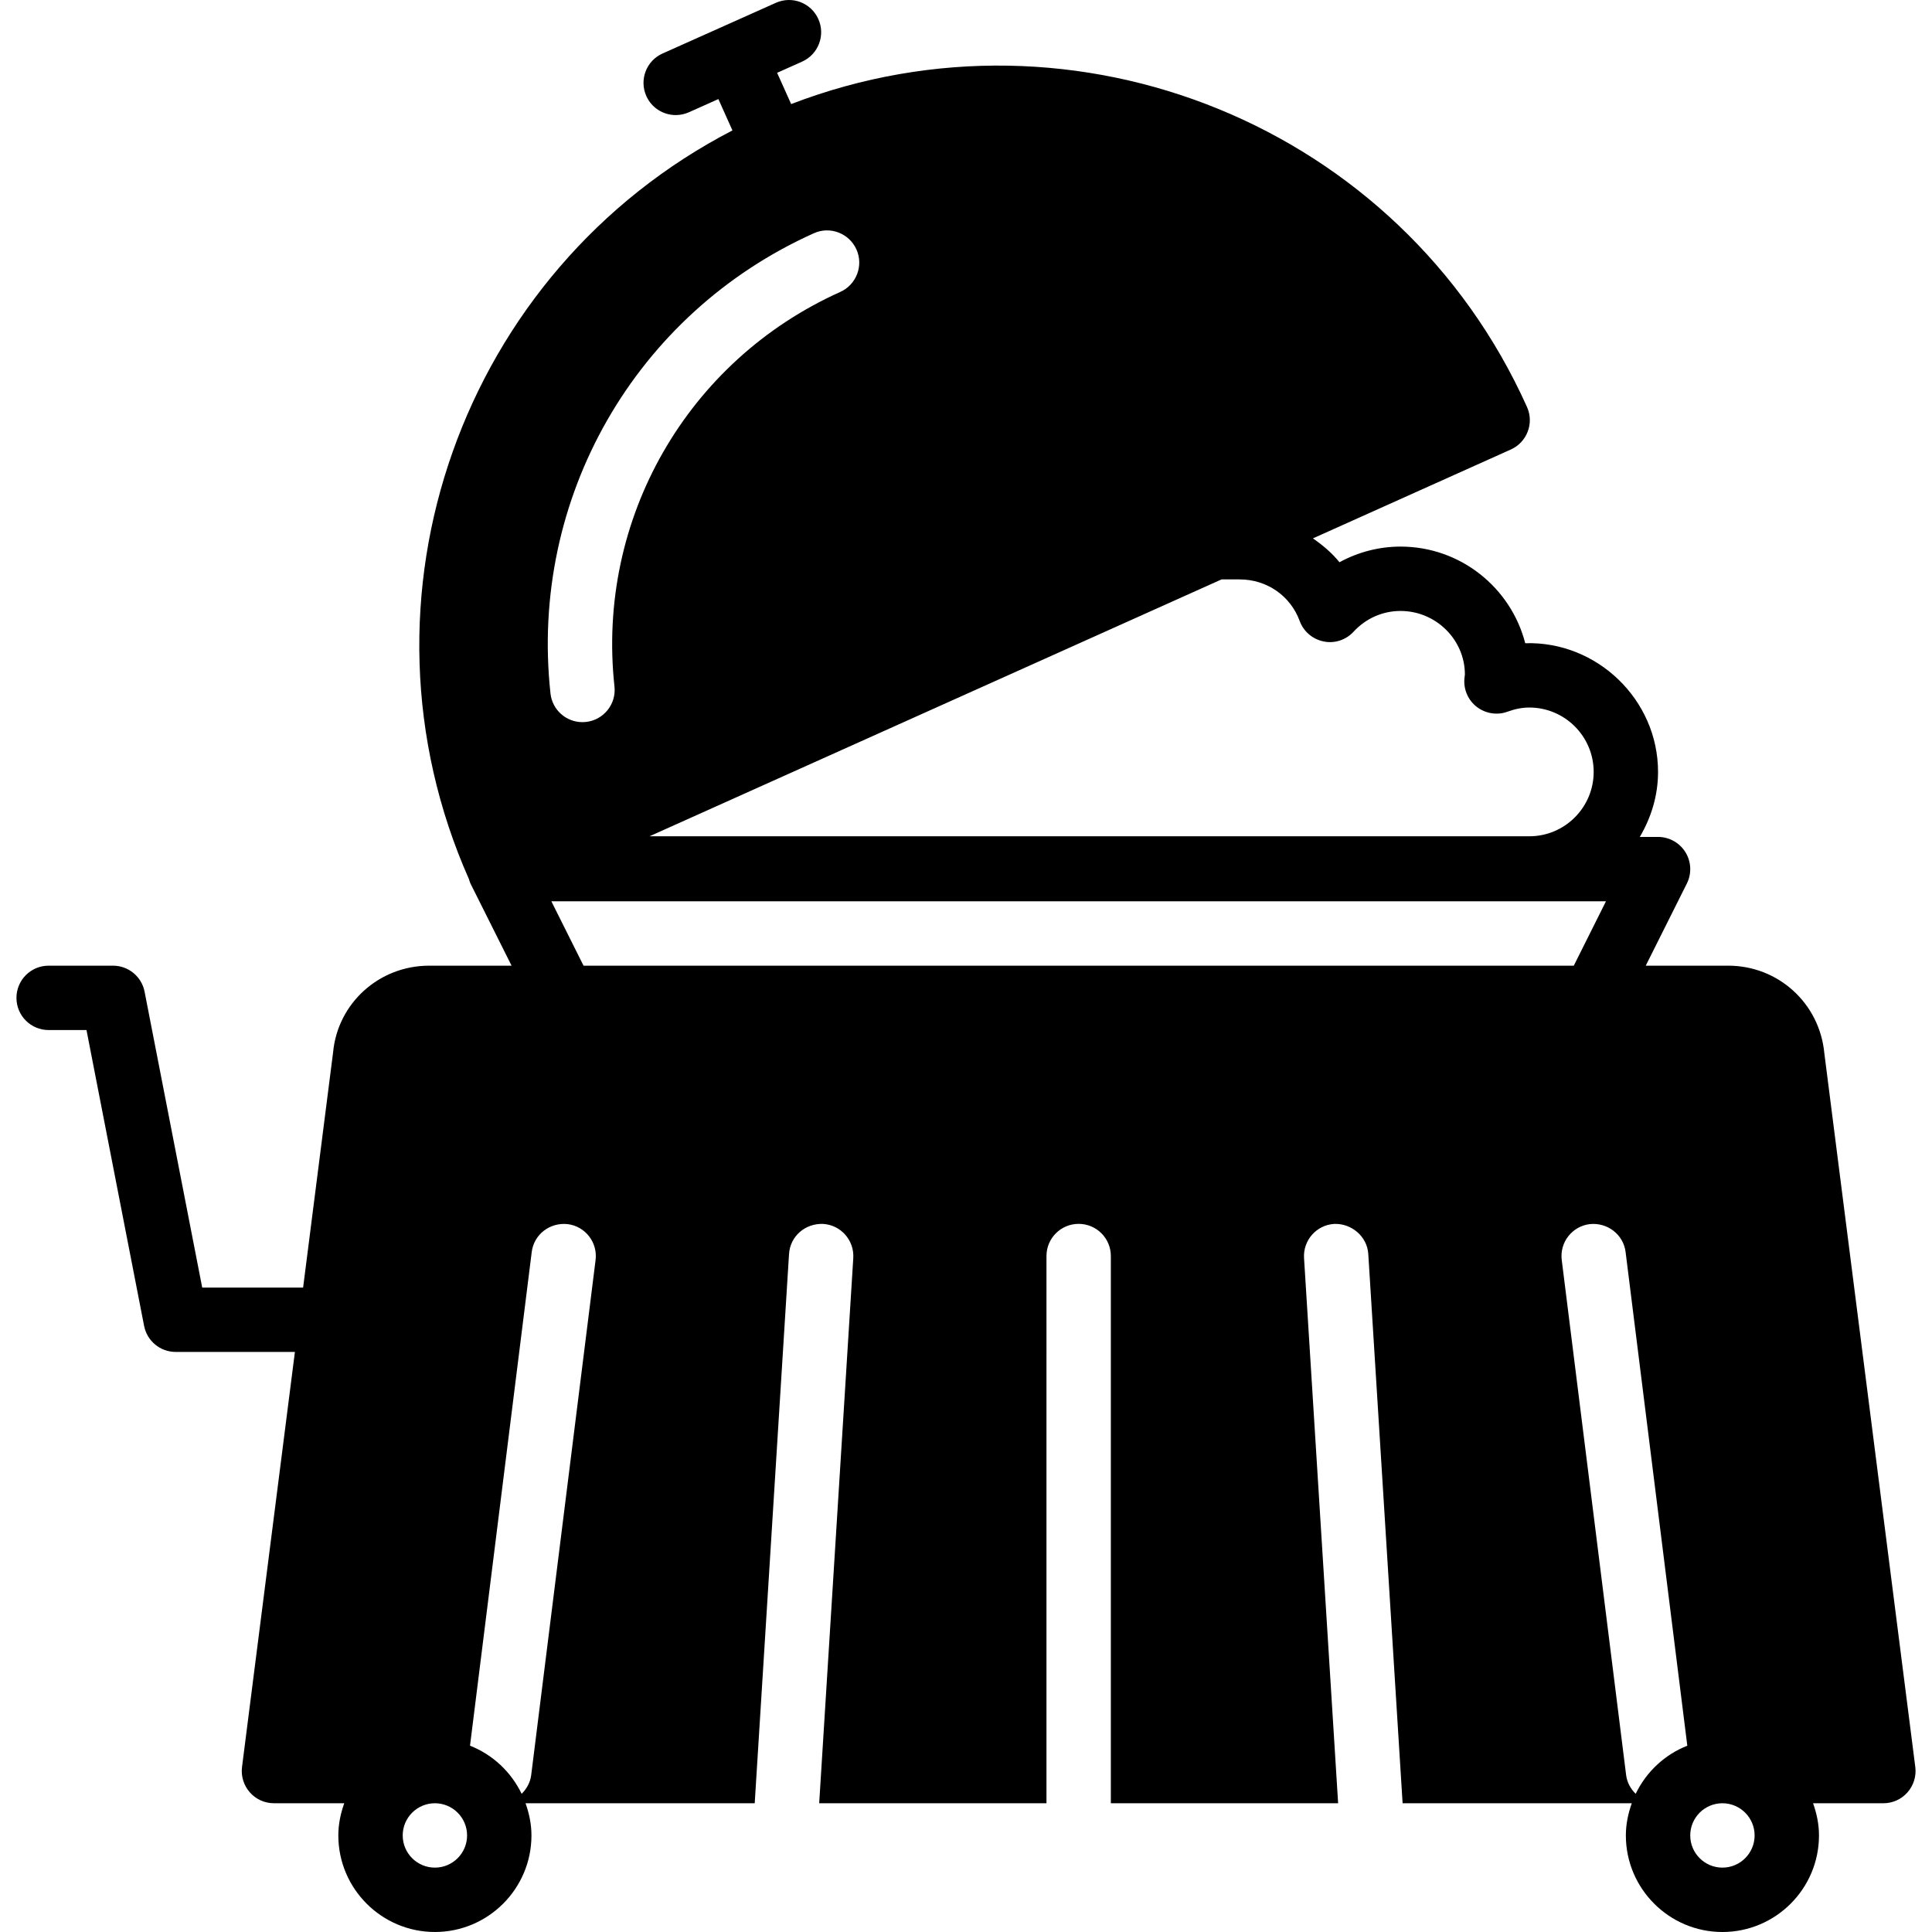 <?xml version="1.0" encoding="iso-8859-1"?>
<!-- Uploaded to: SVG Repo, www.svgrepo.com, Generator: SVG Repo Mixer Tools -->
<svg fill="#000000" height="800px" width="800px" version="1.1" id="Layer_1" xmlns="http://www.w3.org/2000/svg" xmlns:xlink="http://www.w3.org/1999/xlink" 
	 viewBox="0 0 512.187 512.187" xml:space="preserve">
<g>
	<g>
		<path d="M507.759,468.445l-24.115-189.227c-1.246-13.235-12.211-23.211-25.489-23.211h-21.854l10.897-21.777
			c1.323-2.645,1.178-5.786-0.375-8.303c-1.562-2.517-4.301-4.053-7.262-4.053h-4.838c2.995-5.077,4.838-10.923,4.838-17.237
			c0-19.183-16.222-34.705-35.209-34.116c-3.789-14.72-17.178-25.617-33.058-25.617c-5.683,0-11.247,1.459-16.188,4.147
			c-2.014-2.483-4.437-4.523-7.04-6.323l52.463-23.561c4.301-1.929,6.221-6.98,4.292-11.273
			C371.303,33.262,285.201-1.4,209.741,27.588l-3.721-8.286l6.622-2.961c4.301-1.929,6.238-6.98,4.309-11.281
			c-1.92-4.301-6.938-6.246-11.273-4.309L175.65,14.182c-4.301,1.92-6.229,6.972-4.309,11.273c1.417,3.174,4.54,5.052,7.799,5.052
			c1.161,0,2.347-0.239,3.482-0.742l7.825-3.499l3.729,8.311C122.564,71.611,91.273,158.6,124.339,233.105
			c0.12,0.375,0.205,0.768,0.384,1.126l10.897,21.777h-21.854c-13.278,0-24.243,9.975-25.455,22.938l-7.953,62.396H53.607
			l-15.275-78.43c-0.777-4.011-4.284-6.904-8.371-6.904H12.894c-4.719,0-8.533,3.823-8.533,8.533c0,4.719,3.814,8.533,8.533,8.533
			h10.035l15.275,78.438c0.785,4.011,4.292,6.895,8.371,6.895h31.607l-14.02,110.037c-0.307,2.423,0.444,4.872,2.065,6.716
			c1.613,1.843,3.951,2.893,6.4,2.893h18.637c-0.956,2.679-1.57,5.53-1.57,8.533c0,14.114,11.486,25.6,25.6,25.6
			s25.6-11.486,25.6-25.6c0-3.004-0.614-5.854-1.57-8.533h60.757l9.097-145.596c0.29-4.719,4.284-8.175,9.054-7.987
			c4.693,0.29,8.269,4.344,7.979,9.054l-9.037,144.529h60.254V332.987c0-4.719,3.814-8.533,8.533-8.533
			c4.719,0,8.533,3.814,8.533,8.533v145.067h60.254l-9.037-144.529c-0.29-4.71,3.285-8.764,7.979-9.054
			c4.54-0.196,8.764,3.268,9.054,7.987l9.097,145.596h60.757c-0.956,2.679-1.57,5.53-1.57,8.533c0,14.114,11.486,25.6,25.6,25.6
			s25.6-11.486,25.6-25.6c0-3.004-0.614-5.854-1.57-8.533h18.637c2.449,0,4.787-1.05,6.4-2.893
			C507.315,473.318,508.066,470.869,507.759,468.445z M323.832,153.608h4.796c7.219,0,13.466,4.326,15.932,11.025
			c1.024,2.79,3.43,4.838,6.34,5.419c2.867,0.614,5.922-0.384,7.927-2.569c3.294-3.558,7.723-5.513,12.467-5.513
			c9.412,0,17.067,7.654,17.058,16.845c-0.026,0.179-0.119,1.015-0.137,1.195c-0.213,2.884,1.041,5.692,3.354,7.441
			c2.321,1.749,5.376,2.21,8.064,1.229c2.056-0.751,3.942-1.109,5.794-1.109c9.412,0,17.067,7.654,17.067,17.067
			c0,9.412-7.654,17.067-17.067,17.067H172.194L323.832,153.608z M215.765,61.832c4.284-1.937,9.344-0.008,11.281,4.292
			c1.929,4.284,0.009,9.335-4.292,11.273c-40.636,18.253-64.683,60.271-59.853,104.593c0.512,4.685-2.876,8.9-7.56,9.404
			c-0.316,0.034-0.623,0.051-0.93,0.051c-4.301,0-8.004-3.234-8.474-7.612C140.297,132.147,168.363,83.114,215.765,61.832z
			 M115.294,495.121c-4.71,0-8.533-3.823-8.533-8.533s3.823-8.533,8.533-8.533c4.71,0,8.533,3.823,8.533,8.533
			S120.004,495.121,115.294,495.121z M157.892,334.045l-17.067,136.533c-0.247,1.98-1.212,3.669-2.534,4.975
			c-2.799-5.803-7.663-10.385-13.687-12.757l16.358-130.867c0.58-4.668,4.796-7.91,9.523-7.407
			C155.162,325.102,158.481,329.369,157.892,334.045z M154.701,256.008l-8.533-17.067h279.586l-8.533,17.067H154.701z
			 M433.63,475.554c-1.323-1.306-2.287-2.995-2.534-4.975l-17.067-136.533c-0.589-4.676,2.731-8.943,7.407-9.523
			c4.693-0.503,8.943,2.739,9.523,7.407l16.358,130.867C441.293,465.169,436.429,469.751,433.63,475.554z M456.627,495.121
			c-4.71,0-8.533-3.823-8.533-8.533s3.823-8.533,8.533-8.533c4.71,0,8.533,3.823,8.533,8.533S461.338,495.121,456.627,495.121z"/>
	</g>
</g>
</svg>